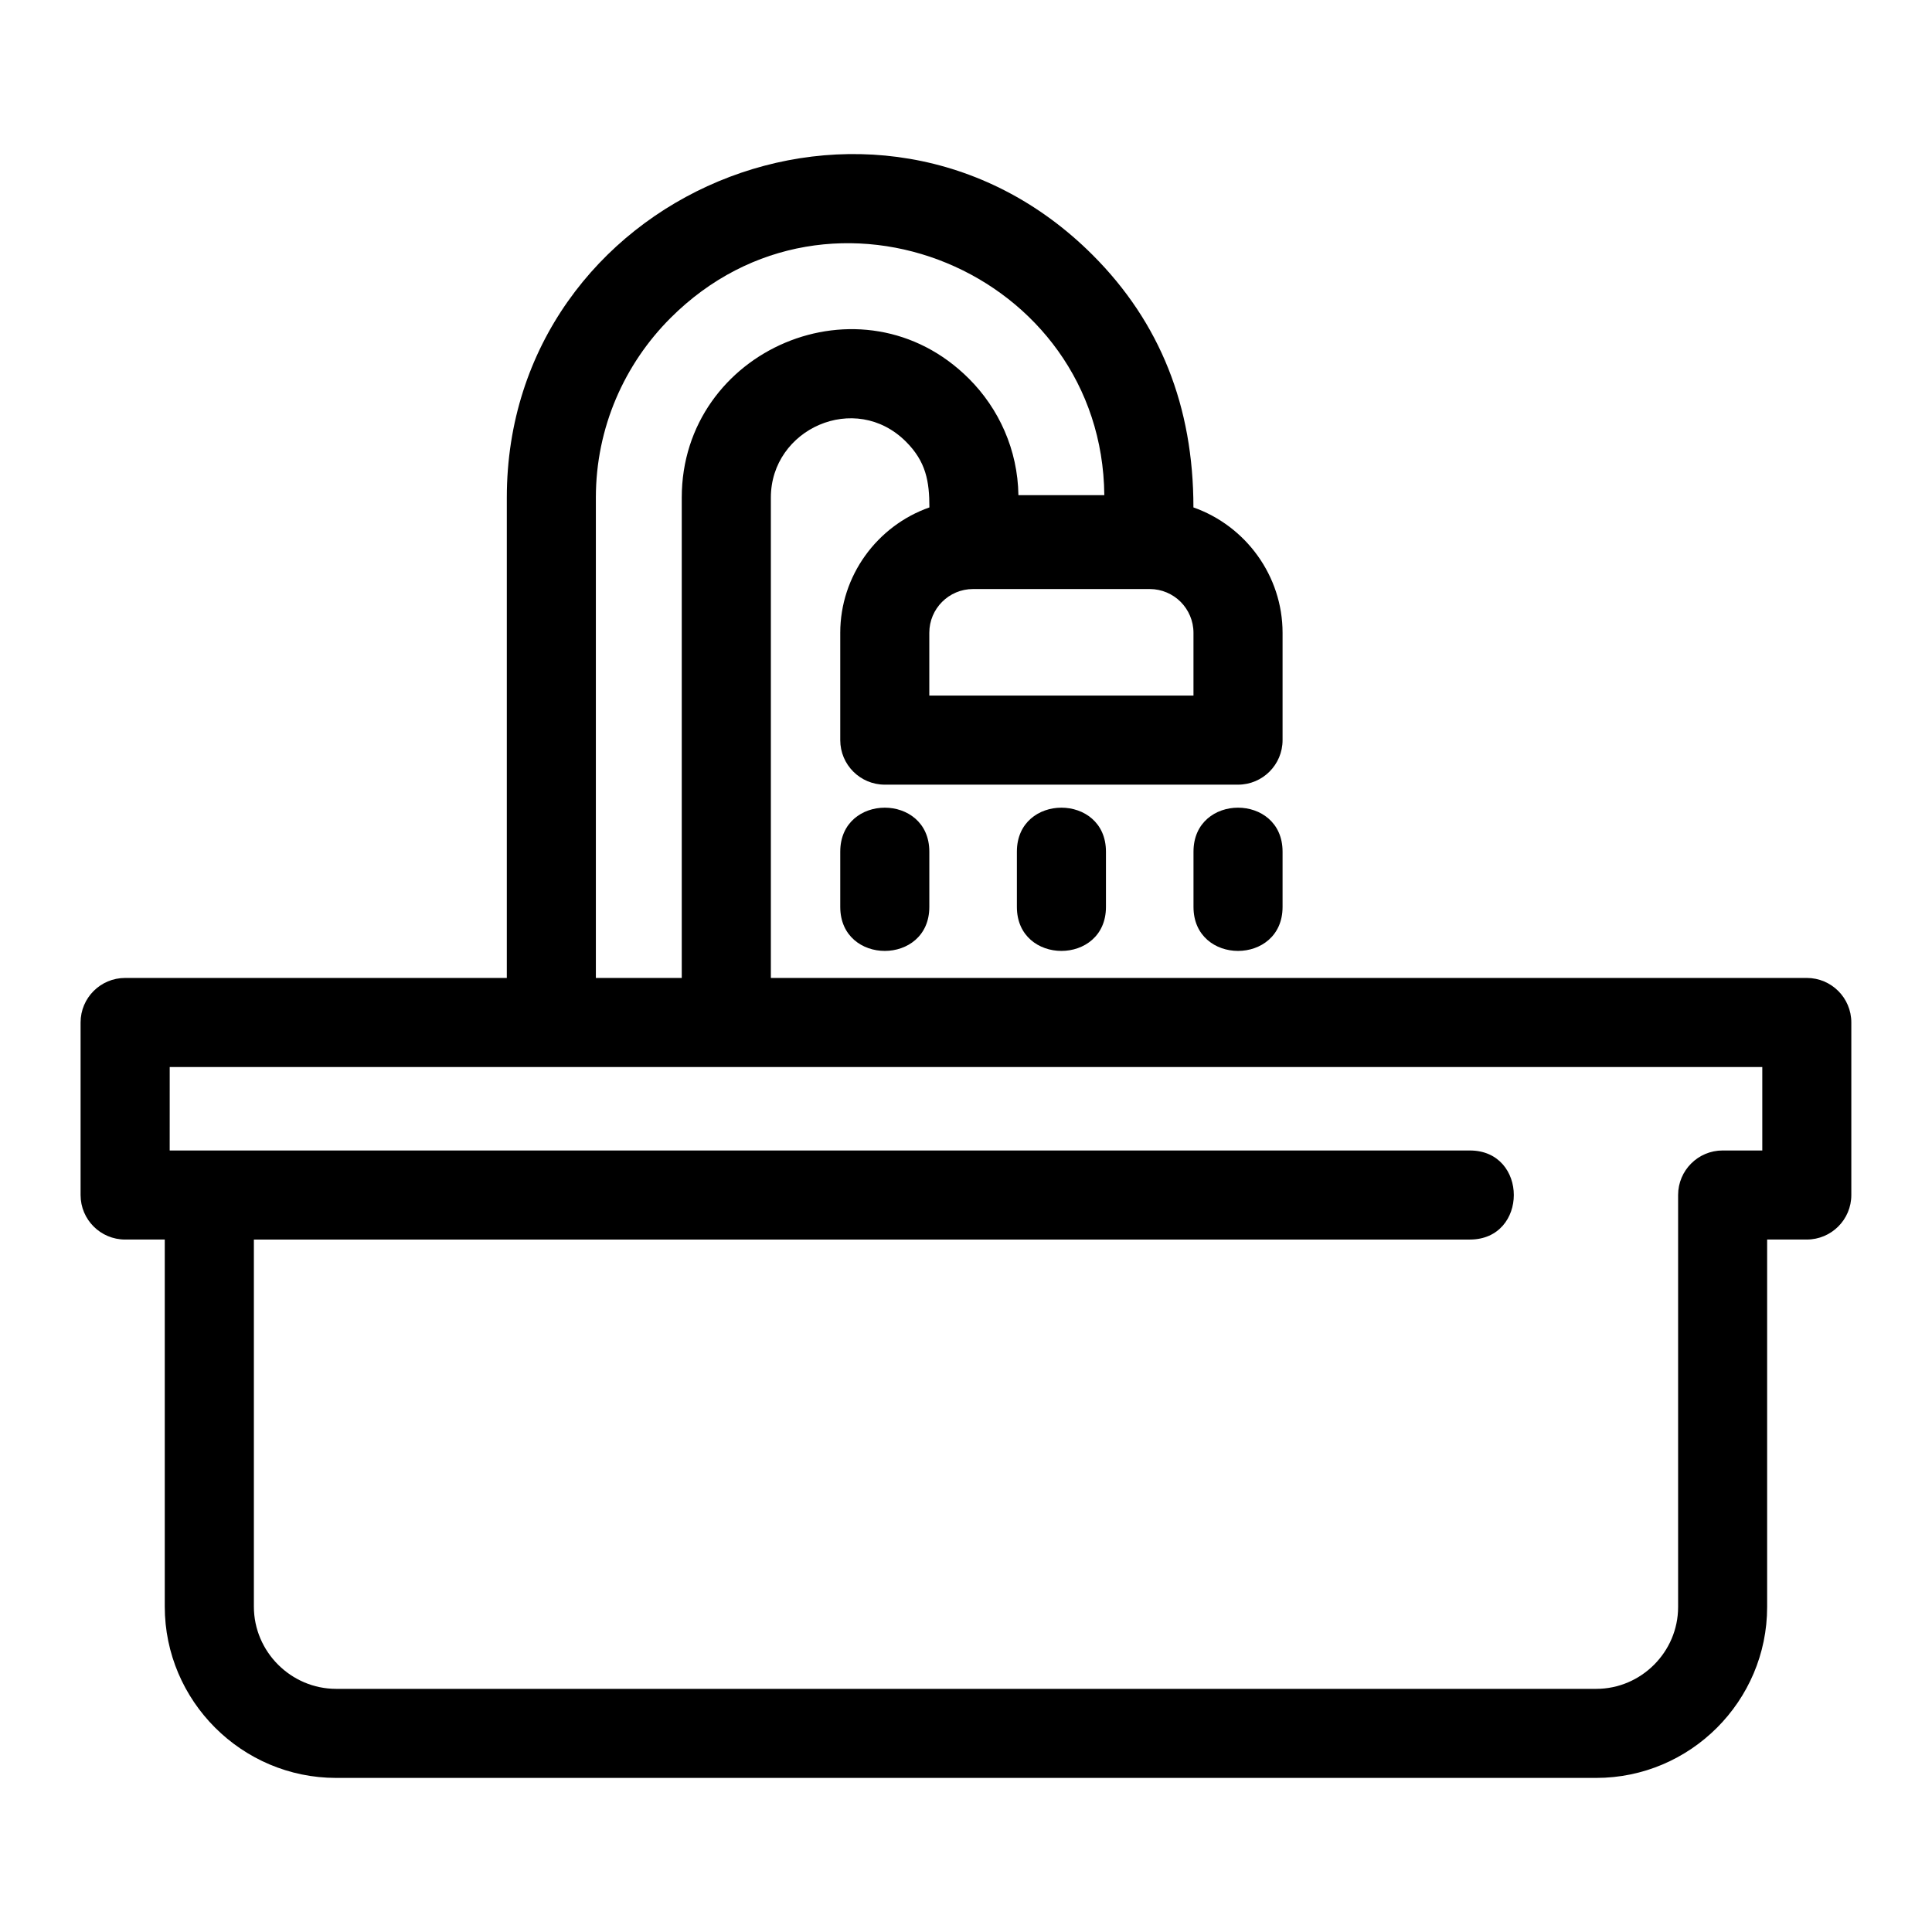 <?xml version="1.0" encoding="UTF-8"?>
<!-- The Best Svg Icon site in the world: iconSvg.co, Visit us! https://iconsvg.co -->
<svg fill="#000000" width="800px" height="800px" version="1.1" viewBox="144 144 512 512" xmlns="http://www.w3.org/2000/svg">
 <path d="m188.97 448.89h344.55c15.543 0 15.543 23.605 0 23.605h-322.24v97.273c0 11.961 9.836 21.797 21.805 21.797h333.94c11.902 0 21.691-9.781 21.691-21.691v-109.18c0-6.516 5.285-11.805 11.801-11.805h10.508v-22.113h-422.05zm248.12-64.539c0 15.535-23.605 15.535-23.605 0v-14.656c0-15.535 23.605-15.535 23.605 0zm-46.809 0c0 15.535-23.605 15.535-23.605 0v-14.656c0-15.535 23.605-15.535 23.605 0zm93.613 0c0 15.535-23.605 15.535-23.605 0v-14.656c0-15.535 23.605-15.535 23.605 0zm-23.625-105.88c13.883 4.891 23.625 18.145 23.625 33.234v28.434c0 6.523-5.289 11.805-11.805 11.805h-93.613c-6.516 0-11.801-5.285-11.801-11.805v-28.434c0-15.09 9.734-28.344 23.625-33.234 0-6.961-0.918-12.133-6.199-17.418-13.477-13.477-35.816-3.387-35.816 14.812v127.3h274.53c6.523 0 11.805 5.285 11.805 11.801v45.723c0 6.516-5.285 11.801-11.805 11.801h-10.504v97.379c0 24.938-20.355 45.297-45.297 45.297h-333.94c-25 0-45.41-20.406-45.41-45.402v-97.273h-10.504c-6.523 0-11.805-5.285-11.805-11.801v-45.723c0-6.516 5.285-11.801 11.805-11.801h101.15v-127.3c0-80.277 97.773-121.77 155.26-64.285 17.895 17.898 26.699 40.148 26.699 66.891zm-3.379 25.027c-2.106-2.094-5.012-3.398-8.207-3.398h-46.809c-6.41 0-11.598 5.195-11.598 11.605v16.633h70.008v-16.633c0-3.195-1.305-6.098-3.398-8.207zm-56.102-59.137c7.938 7.938 12.93 18.852 13.102 30.855h22.766c-0.559-58.988-72.512-89.391-114.96-46.945-12.211 12.211-19.785 29.055-19.785 47.594v127.3h22.762v-127.3c0-39.148 47.793-59.816 76.113-31.504z"/>
</svg>